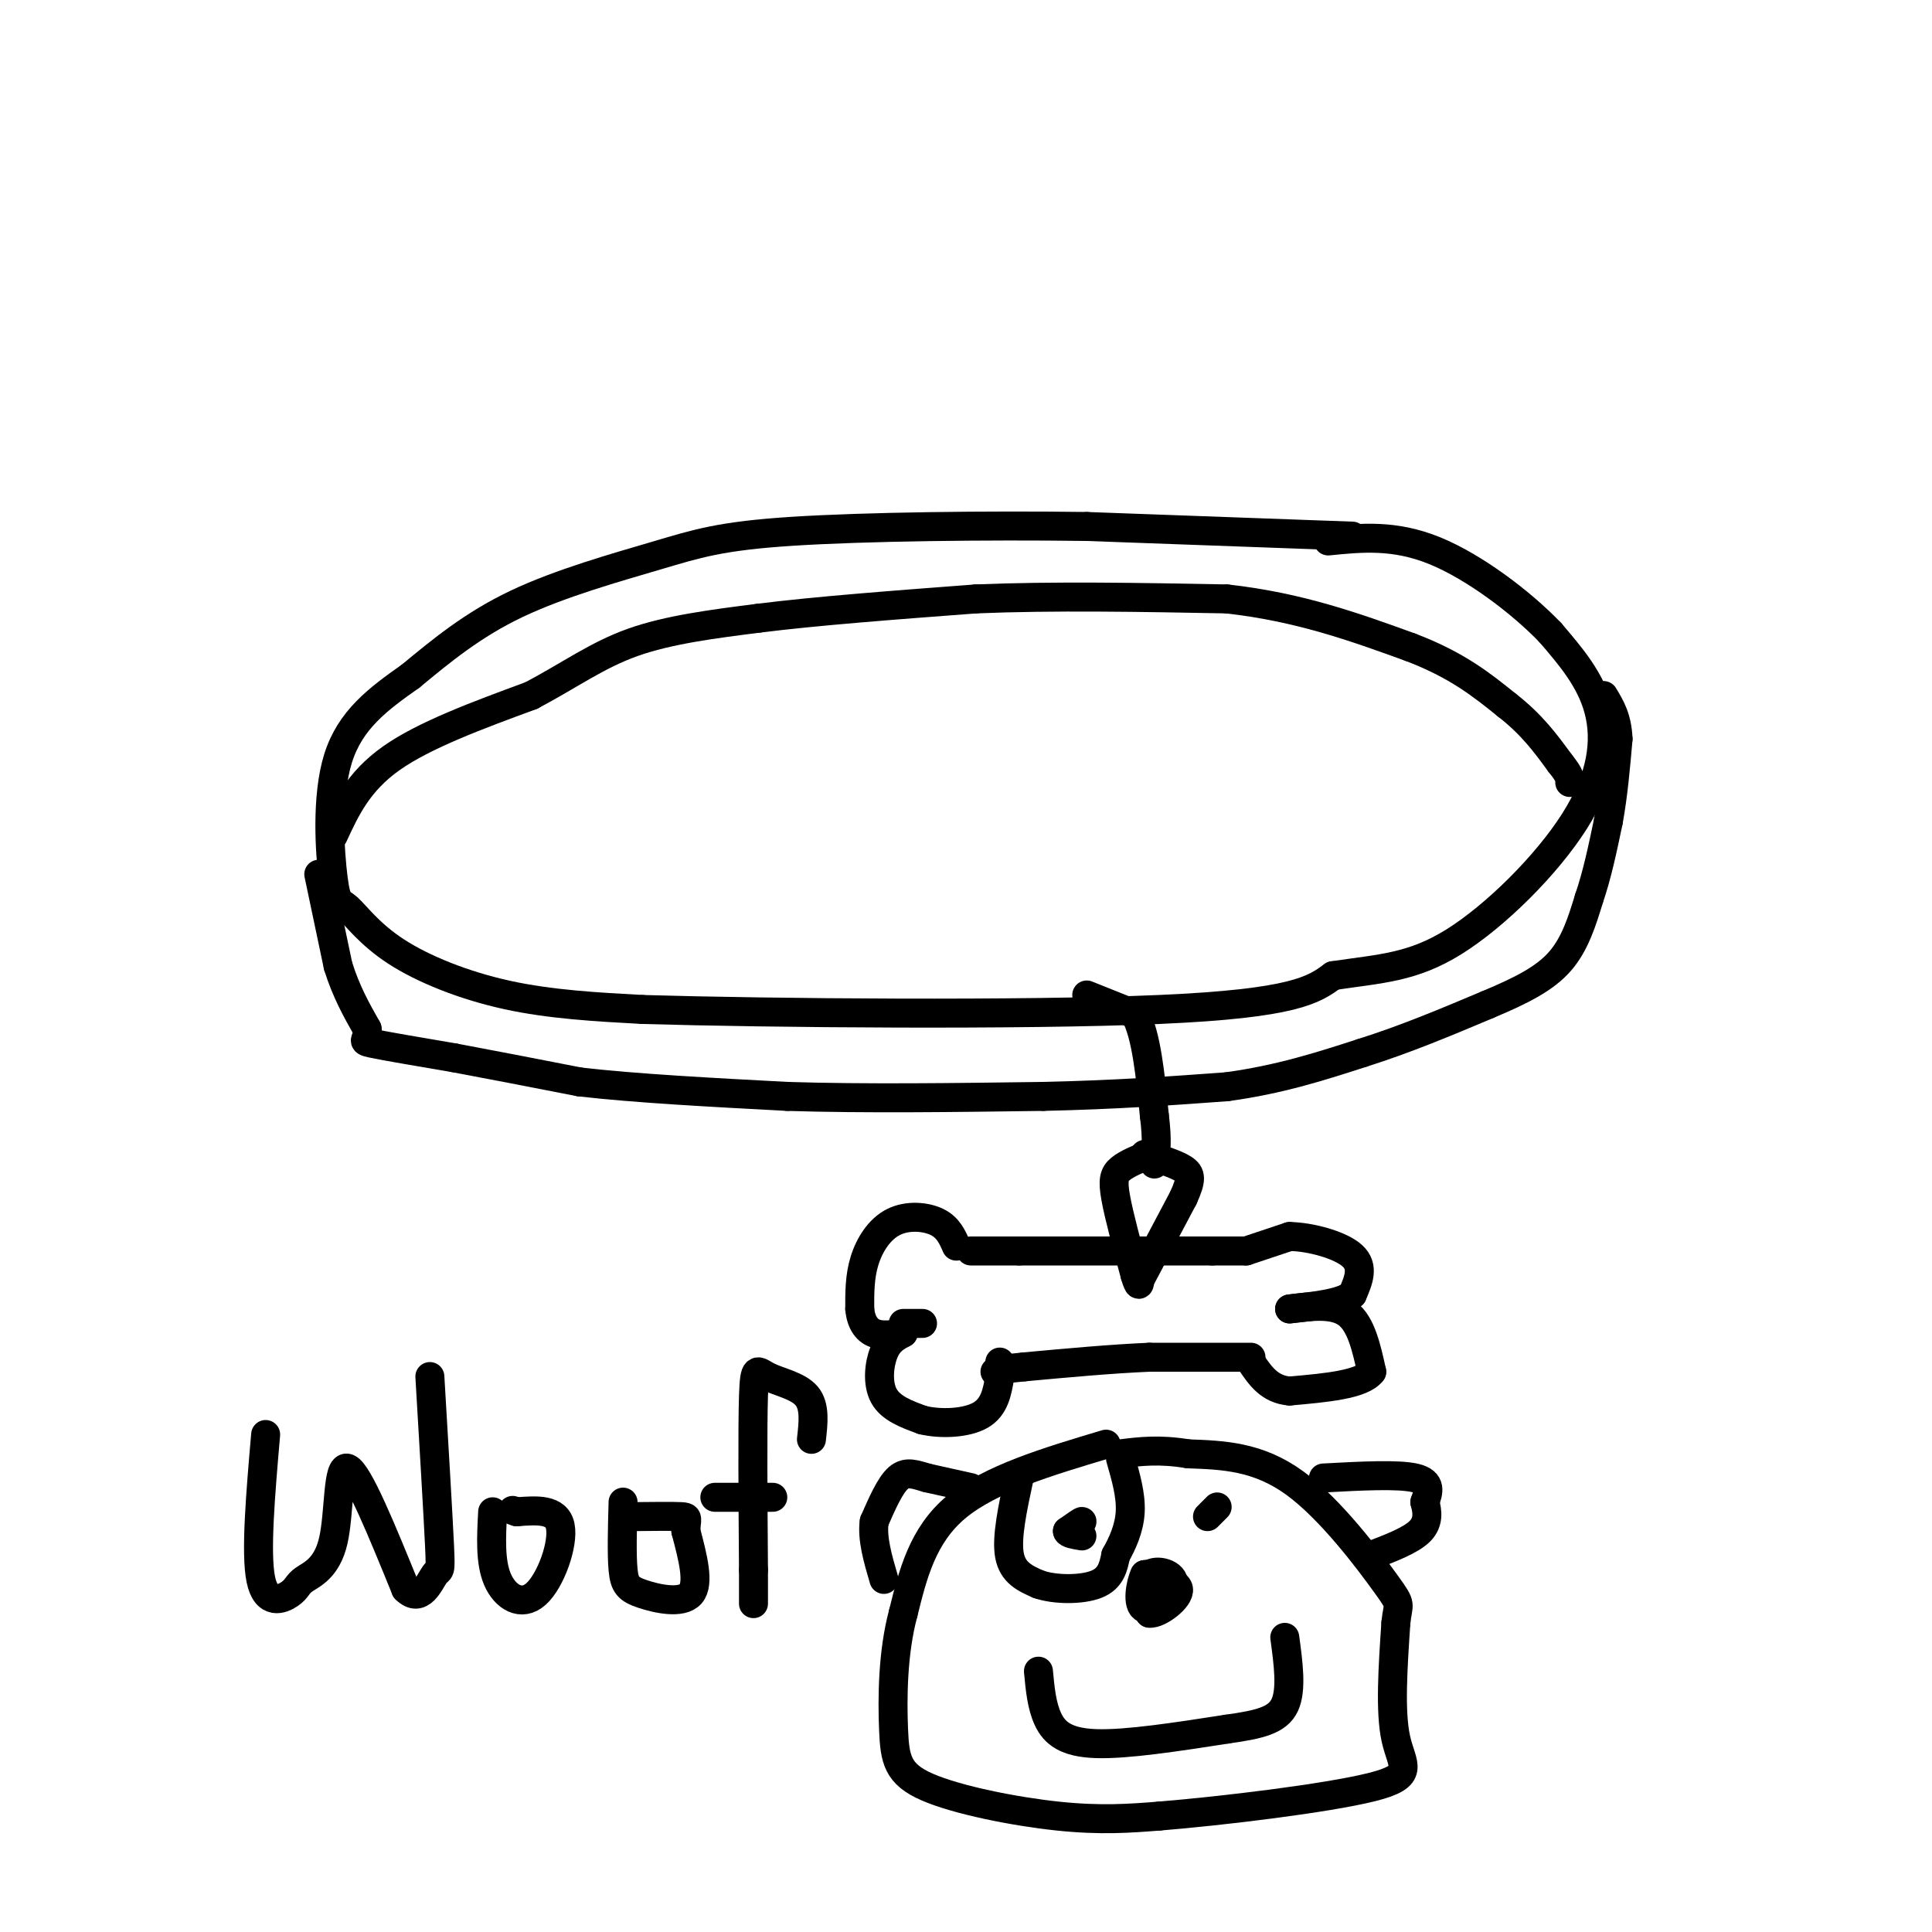<svg viewBox='0 0 400 400' version='1.1' xmlns='http://www.w3.org/2000/svg' xmlns:xlink='http://www.w3.org/1999/xlink'><g fill='none' stroke='#000000' stroke-width='6' stroke-linecap='round' stroke-linejoin='round'><path d='M280,111c0.000,0.000 -55.000,-2.000 -55,-2'/><path d='M225,109c-21.019,-0.274 -46.067,0.040 -61,1c-14.933,0.960 -19.751,2.566 -28,5c-8.249,2.434 -19.928,5.695 -29,10c-9.072,4.305 -15.536,9.652 -22,15'/><path d='M85,140c-6.715,4.722 -12.502,9.026 -15,17c-2.498,7.974 -1.705,19.617 -1,25c0.705,5.383 1.323,4.505 3,6c1.677,1.495 4.413,5.364 10,9c5.587,3.636 14.025,7.039 23,9c8.975,1.961 18.488,2.481 28,3'/><path d='M133,209c26.533,0.778 78.867,1.222 107,0c28.133,-1.222 32.067,-4.111 36,-7'/><path d='M276,202c9.828,-1.469 16.397,-1.641 25,-7c8.603,-5.359 19.239,-15.904 25,-25c5.761,-9.096 6.646,-16.742 5,-23c-1.646,-6.258 -5.823,-11.129 -10,-16'/><path d='M321,131c-5.911,-6.178 -15.689,-13.622 -24,-17c-8.311,-3.378 -15.156,-2.689 -22,-2'/><path d='M69,173c2.583,-5.583 5.167,-11.167 12,-16c6.833,-4.833 17.917,-8.917 29,-13'/><path d='M110,144c8.022,-4.244 13.578,-8.356 21,-11c7.422,-2.644 16.711,-3.822 26,-5'/><path d='M157,128c11.833,-1.500 28.417,-2.750 45,-4'/><path d='M202,124c16.167,-0.667 34.083,-0.333 52,0'/><path d='M254,124c15.000,1.667 26.500,5.833 38,10'/><path d='M292,134c9.667,3.667 14.833,7.833 20,12'/><path d='M312,146c5.167,4.000 8.083,8.000 11,12'/><path d='M323,158c2.167,2.667 2.083,3.333 2,4'/><path d='M66,181c0.000,0.000 4.000,19.000 4,19'/><path d='M70,200c1.667,5.333 3.833,9.167 6,13'/><path d='M76,213c0.400,2.556 -1.600,2.444 1,3c2.600,0.556 9.800,1.778 17,3'/><path d='M94,219c7.167,1.333 16.583,3.167 26,5'/><path d='M120,224c11.500,1.333 27.250,2.167 43,3'/><path d='M163,227c16.000,0.500 34.500,0.250 53,0'/><path d='M216,227c15.167,-0.333 26.583,-1.167 38,-2'/><path d='M254,225c11.000,-1.500 19.500,-4.250 28,-7'/><path d='M282,218c9.000,-2.833 17.500,-6.417 26,-10'/><path d='M308,208c7.111,-2.978 11.889,-5.422 15,-9c3.111,-3.578 4.556,-8.289 6,-13'/><path d='M329,186c1.667,-4.833 2.833,-10.417 4,-16'/><path d='M333,170c1.000,-5.500 1.500,-11.250 2,-17'/><path d='M335,153c-0.167,-4.333 -1.583,-6.667 -3,-9'/><path d='M225,206c0.000,0.000 10.000,4.000 10,4'/><path d='M235,210c2.333,4.167 3.167,12.583 4,21'/><path d='M239,231c0.667,5.167 0.333,7.583 0,10'/><path d='M238,239c-2.333,0.956 -4.667,1.911 -6,3c-1.333,1.089 -1.667,2.311 -1,6c0.667,3.689 2.333,9.844 4,16'/><path d='M235,264c0.833,2.833 0.917,1.917 1,1'/><path d='M236,265c0.000,0.000 9.000,-17.000 9,-17'/><path d='M245,248c1.756,-3.844 1.644,-4.956 0,-6c-1.644,-1.044 -4.822,-2.022 -8,-3'/><path d='M198,258c-0.845,-1.935 -1.690,-3.869 -4,-5c-2.310,-1.131 -6.083,-1.458 -9,0c-2.917,1.458 -4.976,4.702 -6,8c-1.024,3.298 -1.012,6.649 -1,10'/><path d='M178,271c0.244,2.667 1.356,4.333 3,5c1.644,0.667 3.822,0.333 6,0'/><path d='M187,276c-1.511,0.800 -3.022,1.600 -4,4c-0.978,2.400 -1.422,6.400 0,9c1.422,2.600 4.711,3.800 8,5'/><path d='M191,294c3.733,0.911 9.067,0.689 12,-1c2.933,-1.689 3.467,-4.844 4,-8'/><path d='M207,285c0.667,-1.833 0.333,-2.417 0,-3'/><path d='M187,274c0.000,0.000 4.000,0.000 4,0'/><path d='M201,259c0.000,0.000 10.000,0.000 10,0'/><path d='M211,259c5.333,0.000 13.667,0.000 22,0'/><path d='M233,259c6.667,0.000 12.333,0.000 18,0'/><path d='M251,259c4.167,0.000 5.583,0.000 7,0'/><path d='M258,259c0.000,0.000 9.000,-3.000 9,-3'/><path d='M267,256c4.289,0.067 10.511,1.733 13,4c2.489,2.267 1.244,5.133 0,8'/><path d='M280,268c-2.167,1.833 -7.583,2.417 -13,3'/><path d='M267,271c4.583,-0.583 9.167,-1.167 12,1c2.833,2.167 3.917,7.083 5,12'/><path d='M284,284c-2.000,2.667 -9.500,3.333 -17,4'/><path d='M267,288c-4.167,-0.333 -6.083,-3.167 -8,-6'/><path d='M259,281c0.000,0.000 -21.000,0.000 -21,0'/><path d='M238,281c-7.833,0.333 -16.917,1.167 -26,2'/><path d='M212,283c-5.333,0.500 -5.667,0.750 -6,1'/><path d='M55,297c-1.059,12.271 -2.117,24.542 -1,30c1.117,5.458 4.410,4.103 6,3c1.590,-1.103 1.478,-1.956 3,-3c1.522,-1.044 4.679,-2.281 6,-8c1.321,-5.719 0.806,-15.920 3,-15c2.194,0.920 7.097,12.960 12,25'/><path d='M84,329c3.131,3.131 4.958,-1.542 6,-3c1.042,-1.458 1.298,0.298 1,-6c-0.298,-6.298 -1.149,-20.649 -2,-35'/><path d='M102,313c-0.280,5.179 -0.560,10.357 1,14c1.560,3.643 4.958,5.750 8,3c3.042,-2.750 5.726,-10.357 5,-14c-0.726,-3.643 -4.863,-3.321 -9,-3'/><path d='M107,313c-1.500,-0.500 -0.750,-0.250 0,0'/><path d='M129,311c-0.149,5.429 -0.298,10.857 0,14c0.298,3.143 1.042,4.000 4,5c2.958,1.000 8.131,2.143 10,0c1.869,-2.143 0.435,-7.571 -1,-13'/><path d='M142,317c0.067,-2.689 0.733,-2.911 -1,-3c-1.733,-0.089 -5.867,-0.044 -10,0'/><path d='M168,298c0.393,-3.446 0.786,-6.893 -1,-9c-1.786,-2.107 -5.750,-2.875 -8,-4c-2.250,-1.125 -2.786,-2.607 -3,4c-0.214,6.607 -0.107,21.304 0,36'/><path d='M156,325c0.000,7.167 0.000,7.083 0,7'/><path d='M148,310c0.000,0.000 12.000,0.000 12,0'/><path d='M222,317c1.083,-1.000 2.167,-2.000 2,-2c-0.167,0.000 -1.583,1.000 -3,2'/><path d='M221,317c0.000,0.500 1.500,0.750 3,1'/><path d='M252,312c0.000,0.000 -2.000,2.000 -2,2'/><path d='M238,328c1.083,-0.833 2.167,-1.667 2,-2c-0.167,-0.333 -1.583,-0.167 -3,0'/><path d='M237,326c-0.907,1.831 -1.676,6.408 0,7c1.676,0.592 5.797,-2.802 6,-5c0.203,-2.198 -3.514,-3.199 -5,-2c-1.486,1.199 -0.743,4.600 0,8'/><path d='M238,334c1.809,0.252 6.330,-3.118 6,-5c-0.330,-1.882 -5.512,-2.276 -7,-1c-1.488,1.276 0.718,4.222 2,5c1.282,0.778 1.641,-0.611 2,-2'/><path d='M241,331c0.000,-0.833 -1.000,-1.917 -2,-3'/><path d='M215,346c0.333,3.600 0.667,7.200 2,10c1.333,2.800 3.667,4.800 10,5c6.333,0.200 16.667,-1.400 27,-3'/><path d='M254,358c6.867,-0.956 10.533,-1.844 12,-5c1.467,-3.156 0.733,-8.578 0,-14'/><path d='M229,299c-12.000,3.583 -24.000,7.167 -31,13c-7.000,5.833 -9.000,13.917 -11,22'/><path d='M187,334c-2.215,8.207 -2.254,17.726 -2,24c0.254,6.274 0.799,9.305 7,12c6.201,2.695 18.057,5.056 27,6c8.943,0.944 14.971,0.472 21,0'/><path d='M240,376c12.905,-1.048 34.667,-3.667 44,-6c9.333,-2.333 6.238,-4.381 5,-10c-1.238,-5.619 -0.619,-14.810 0,-24'/><path d='M289,336c0.417,-4.345 1.458,-3.208 -2,-8c-3.458,-4.792 -11.417,-15.512 -19,-21c-7.583,-5.488 -14.792,-5.744 -22,-6'/><path d='M246,301c-6.000,-1.000 -10.000,-0.500 -14,0'/><path d='M274,306c7.750,-0.417 15.500,-0.833 19,0c3.500,0.833 2.750,2.917 2,5'/><path d='M295,311c0.533,1.889 0.867,4.111 -1,6c-1.867,1.889 -5.933,3.444 -10,5'/><path d='M201,308c0.000,0.000 -9.000,-2.000 -9,-2'/><path d='M192,306c-2.511,-0.711 -4.289,-1.489 -6,0c-1.711,1.489 -3.356,5.244 -5,9'/><path d='M181,315c-0.500,3.500 0.750,7.750 2,12'/><path d='M211,306c-1.333,6.167 -2.667,12.333 -2,16c0.667,3.667 3.333,4.833 6,6'/><path d='M215,328c3.422,1.200 8.978,1.200 12,0c3.022,-1.200 3.511,-3.600 4,-6'/><path d='M231,322c1.378,-2.444 2.822,-5.556 3,-9c0.178,-3.444 -0.911,-7.222 -2,-11'/></g>
</svg>